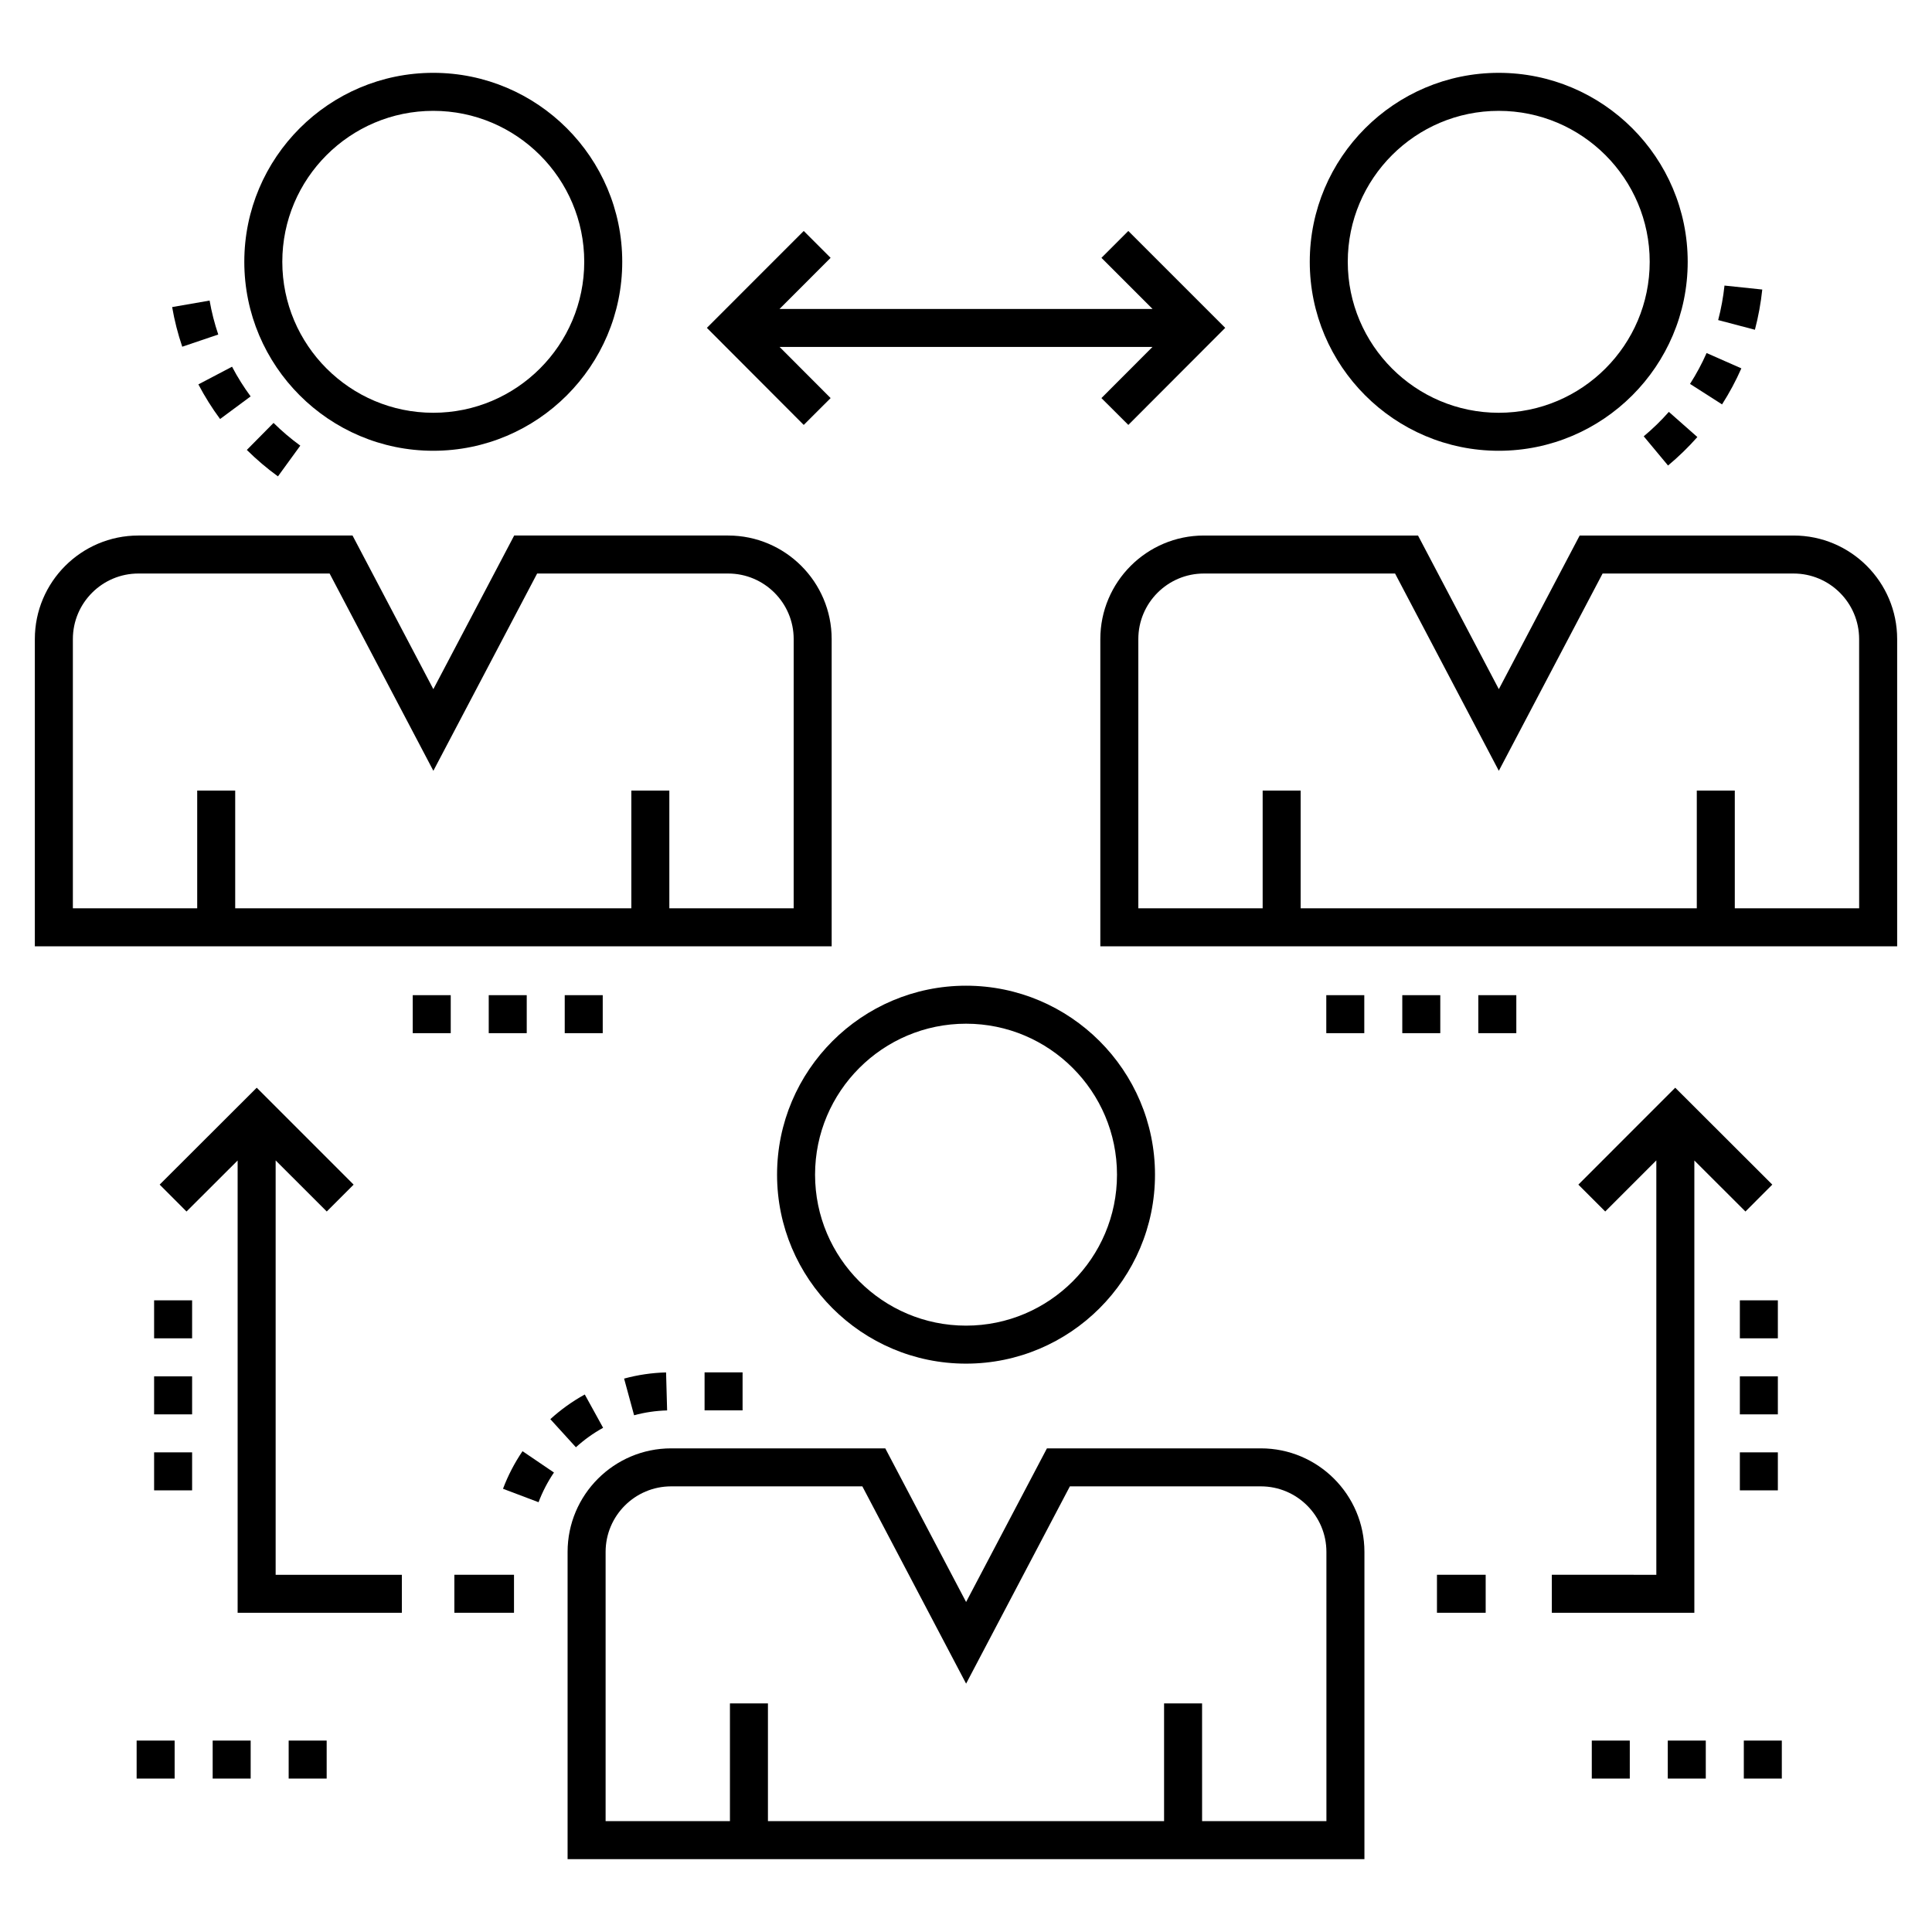 <?xml version="1.0" encoding="UTF-8"?>
<!-- Uploaded to: SVG Repo, www.svgrepo.com, Generator: SVG Repo Mixer Tools -->
<svg fill="#000000" width="800px" height="800px" version="1.1" viewBox="144 144 512 512" xmlns="http://www.w3.org/2000/svg">
 <g>
  <path d="m364.4 313.36c0-15.133-12.309-27.441-27.441-27.441h-56.695l-21.422 40.715-21.418-40.715h-56.75c-15.133 0-27.441 12.309-27.441 27.441v81.418h211.17zm-10.07 71.344h-32.949v-31.195h-10.07v31.195h-104.98v-31.195l-10.07 0.004v31.195l-32.949-0.004v-71.344c0-9.582 7.789-17.371 17.371-17.371h50.668l27.496 52.281 27.5-52.281h50.617c9.582 0 17.371 7.789 17.371 17.371z"/>
  <path d="m201.84 232.65c-0.992-2.93-1.766-5.957-2.293-8.996l-9.926 1.723c0.613 3.551 1.516 7.086 2.676 10.508z"/>
  <path d="m223.58 262.1c-2.5-1.82-4.883-3.848-7.086-6.023l-7.082 7.16c2.559 2.531 5.336 4.894 8.246 7.008z"/>
  <path d="m210.42 249.05c-1.824-2.469-3.481-5.113-4.926-7.867l-8.922 4.684c1.688 3.211 3.621 6.301 5.754 9.176z"/>
  <path d="m308.9 213.38c0-27.613-22.465-50.078-50.078-50.078s-50.078 22.465-50.078 50.078c0 27.613 22.465 50.078 50.078 50.078s50.078-22.465 50.078-50.078zm-90.086 0c0-22.059 17.945-40.004 40.008-40.004s40.008 17.945 40.008 40.004c0 22.062-17.945 40.008-40.008 40.008s-40.008-17.945-40.008-40.008z"/>
  <path d="m619.32 285.92h-56.691l-21.422 40.715-21.418-40.715h-56.75c-15.133 0-27.441 12.309-27.441 27.441v81.418h211.17v-81.418c0-15.133-12.312-27.441-27.445-27.441zm17.375 98.785h-32.957v-31.195h-10.07v31.195h-104.98v-31.195h-10.07v31.195h-32.949v-71.344c0-9.582 7.789-17.371 17.371-17.371h50.668l27.496 52.281 27.5-52.281h50.609c9.582 0 17.375 7.789 17.375 17.371z"/>
  <path d="m593.82 259.82-7.555-6.668c-2.047 2.32-4.289 4.5-6.66 6.473l6.441 7.742c2.773-2.305 5.383-4.844 7.773-7.547z"/>
  <path d="m605.48 241.62-9.215-4.062c-1.242 2.816-2.719 5.566-4.391 8.18l8.488 5.43c1.945-3.043 3.668-6.258 5.117-9.547z"/>
  <path d="m611.02 220.73-10.012-1.051c-0.324 3.059-0.887 6.137-1.676 9.145l9.738 2.566c0.922-3.504 1.574-7.094 1.949-10.66z"/>
  <path d="m541.18 263.46c27.613 0 50.078-22.465 50.078-50.078 0-27.613-22.465-50.078-50.078-50.078-27.613 0-50.078 22.465-50.078 50.078 0 27.613 22.465 50.078 50.078 50.078zm0-90.082c22.062 0 40.008 17.945 40.008 40.004 0 22.062-17.945 40.008-40.008 40.008s-40.008-17.945-40.008-40.008c0-22.059 17.945-40.004 40.008-40.004z"/>
  <path d="m312.04 519.06c2.836-0.773 5.785-1.203 8.754-1.285l-0.277-10.07c-3.766 0.102-7.512 0.652-11.125 1.637z"/>
  <path d="m330.72 507.69h10.07v10.07h-10.07z"/>
  <path d="m277.3 538.54 9.422 3.562c1.043-2.769 2.418-5.414 4.082-7.867l-8.332-5.656c-2.109 3.102-3.848 6.457-5.172 9.961z"/>
  <path d="m296.62 527.54c2.199-1.996 4.621-3.734 7.211-5.16l-4.859-8.824c-3.281 1.805-6.348 4.004-9.129 6.535z"/>
  <path d="m478.14 527.83h-56.691l-21.422 40.715-21.418-40.715h-56.75c-15.133 0-27.441 12.309-27.441 27.441v81.418h211.17v-81.418c0-15.133-12.316-27.441-27.445-27.441zm17.375 98.789h-32.949l-0.004-31.195h-10.07v31.195h-104.98v-31.195h-10.07v31.195h-32.949v-71.348c0-9.582 7.789-17.371 17.371-17.371h50.668l27.496 52.281 27.5-52.281h50.609c9.582 0 17.375 7.789 17.375 17.371z"/>
  <path d="m349.93 455.3c0 27.613 22.465 50.078 50.078 50.078 27.613 0 50.078-22.465 50.078-50.078s-22.465-50.078-50.078-50.078c-27.613 0-50.078 22.465-50.078 50.078zm50.078-40.008c22.062 0 40.008 17.945 40.008 40.008s-17.945 40.008-40.008 40.008-40.008-17.945-40.008-40.008 17.945-40.008 40.008-40.008z"/>
  <path d="m555.25 561.33v10.074h37.77v-119.86l13.543 13.52 7.113-7.129-25.723-25.68-25.672 25.684 7.121 7.121 13.543-13.543v109.82z"/>
  <path d="m524.81 561.33h12.91v10.07h-12.91z"/>
  <path d="m217.05 451.52 13.543 13.539 7.121-7.121-25.676-25.684-25.723 25.68 7.113 7.129 13.547-13.523v119.87h43.52v-10.074h-33.445z"/>
  <path d="m264.41 561.33h15.805v10.07h-15.805z"/>
  <path d="m443.02 256.61 25.676-25.723-25.68-25.676-7.121 7.121 13.539 13.543h-98.852l13.539-13.543-7.121-7.121-25.672 25.676 25.668 25.723 7.129-7.113-13.523-13.551h98.812l-13.527 13.551z"/>
  <path d="m220.5 605.27h10.07v10.07h-10.07z"/>
  <path d="m180.21 605.27h10.07v10.07h-10.07z"/>
  <path d="m200.36 605.27h10.07v10.07h-10.07z"/>
  <path d="m565.84 605.27h10.07v10.07h-10.07z"/>
  <path d="m585.98 605.27h10.07v10.07h-10.07z"/>
  <path d="m606.13 605.27h10.07v10.07h-10.07z"/>
  <path d="m605.08 508.75h10.07v10.07h-10.07z"/>
  <path d="m605.08 488.6h10.07v10.07h-10.07z"/>
  <path d="m605.08 528.89h10.07v10.07h-10.07z"/>
  <path d="m184.84 528.89h10.07v10.07h-10.07z"/>
  <path d="m184.84 508.75h10.07v10.07h-10.07z"/>
  <path d="m184.84 488.6h10.07v10.07h-10.07z"/>
  <path d="m273.52 407.73h10.07v10.07h-10.07z"/>
  <path d="m293.66 407.73h10.07v10.07h-10.07z"/>
  <path d="m253.38 407.73h10.07v10.07h-10.07z"/>
  <path d="m535.77 407.73h10.07v10.07h-10.07z"/>
  <path d="m495.48 407.73h10.07v10.07h-10.07z"/>
  <path d="m515.62 407.73h10.07v10.07h-10.07z"/>
 </g>
</svg>